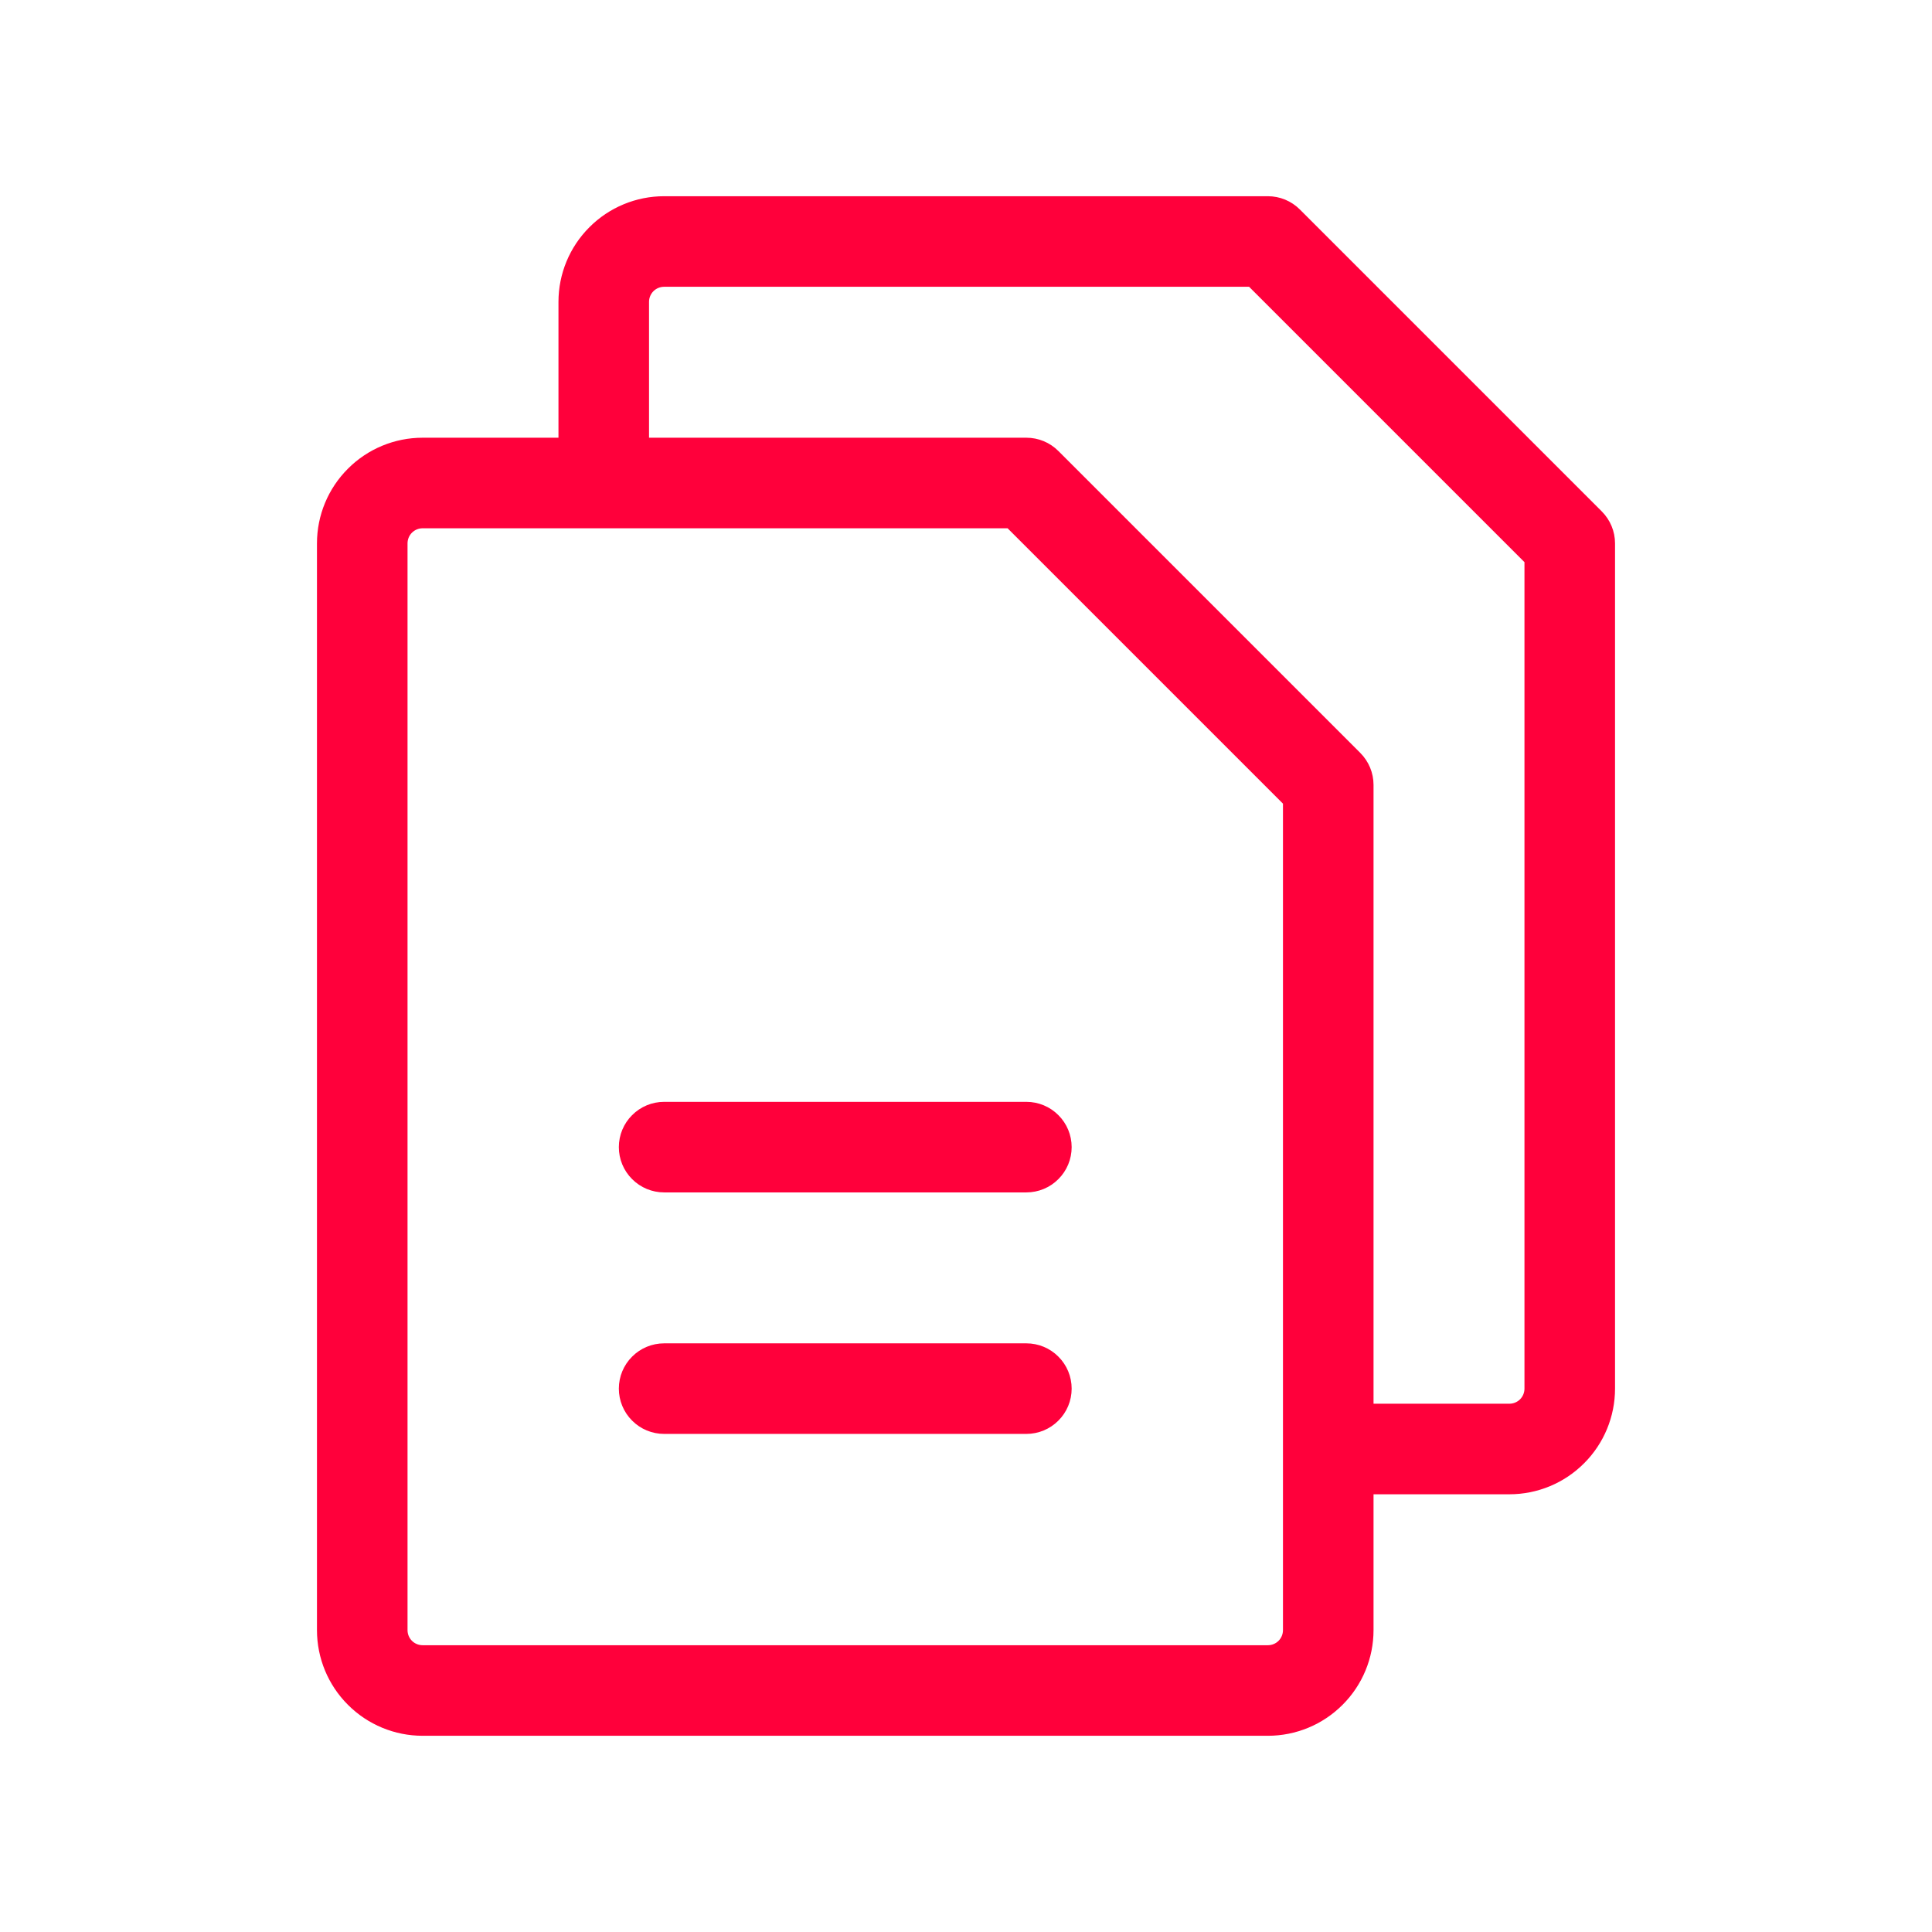 <?xml version="1.0" encoding="UTF-8"?> <svg xmlns="http://www.w3.org/2000/svg" width="32" height="32" viewBox="0 0 32 32" fill="none"><path d="M26.53 8.47L21.53 3.47C21.39 3.329 21.199 3.25 21 3.25H11C10.536 3.25 10.091 3.434 9.763 3.763C9.434 4.091 9.25 4.536 9.25 5V7.25H7C6.536 7.25 6.091 7.434 5.763 7.763C5.434 8.091 5.25 8.536 5.25 9V27C5.25 27.464 5.434 27.909 5.763 28.237C6.091 28.566 6.536 28.75 7 28.75H21C21.464 28.75 21.909 28.566 22.237 28.237C22.566 27.909 22.75 27.464 22.75 27V24.75H25C25.464 24.75 25.909 24.566 26.237 24.237C26.566 23.909 26.75 23.464 26.75 23V9C26.75 8.801 26.671 8.611 26.53 8.47ZM21.25 27C21.25 27.066 21.224 27.13 21.177 27.177C21.13 27.224 21.066 27.25 21 27.25H7C6.934 27.25 6.87 27.224 6.823 27.177C6.776 27.13 6.75 27.066 6.75 27V9C6.75 8.934 6.776 8.87 6.823 8.823C6.87 8.776 6.934 8.75 7 8.75H16.689L21.25 13.311V27ZM25.25 23C25.25 23.066 25.224 23.13 25.177 23.177C25.13 23.224 25.066 23.25 25 23.25H22.75V13C22.75 12.801 22.671 12.611 22.53 12.47L17.53 7.47C17.39 7.329 17.199 7.25 17 7.25H10.75V5C10.75 4.934 10.776 4.87 10.823 4.823C10.87 4.776 10.934 4.75 11 4.75H20.689L25.25 9.311V23ZM17.75 19C17.75 19.199 17.671 19.39 17.53 19.53C17.39 19.671 17.199 19.75 17 19.75H11C10.801 19.75 10.61 19.671 10.47 19.53C10.329 19.39 10.25 19.199 10.25 19C10.25 18.801 10.329 18.61 10.47 18.47C10.61 18.329 10.801 18.25 11 18.25H17C17.199 18.25 17.39 18.329 17.53 18.47C17.671 18.61 17.75 18.801 17.75 19ZM17.75 23C17.75 23.199 17.671 23.39 17.53 23.53C17.39 23.671 17.199 23.75 17 23.75H11C10.801 23.75 10.61 23.671 10.47 23.53C10.329 23.39 10.25 23.199 10.25 23C10.25 22.801 10.329 22.61 10.47 22.47C10.61 22.329 10.801 22.25 11 22.25H17C17.199 22.25 17.39 22.329 17.53 22.47C17.671 22.61 17.75 22.801 17.75 23Z" fill="#FF003B"></path></svg> 